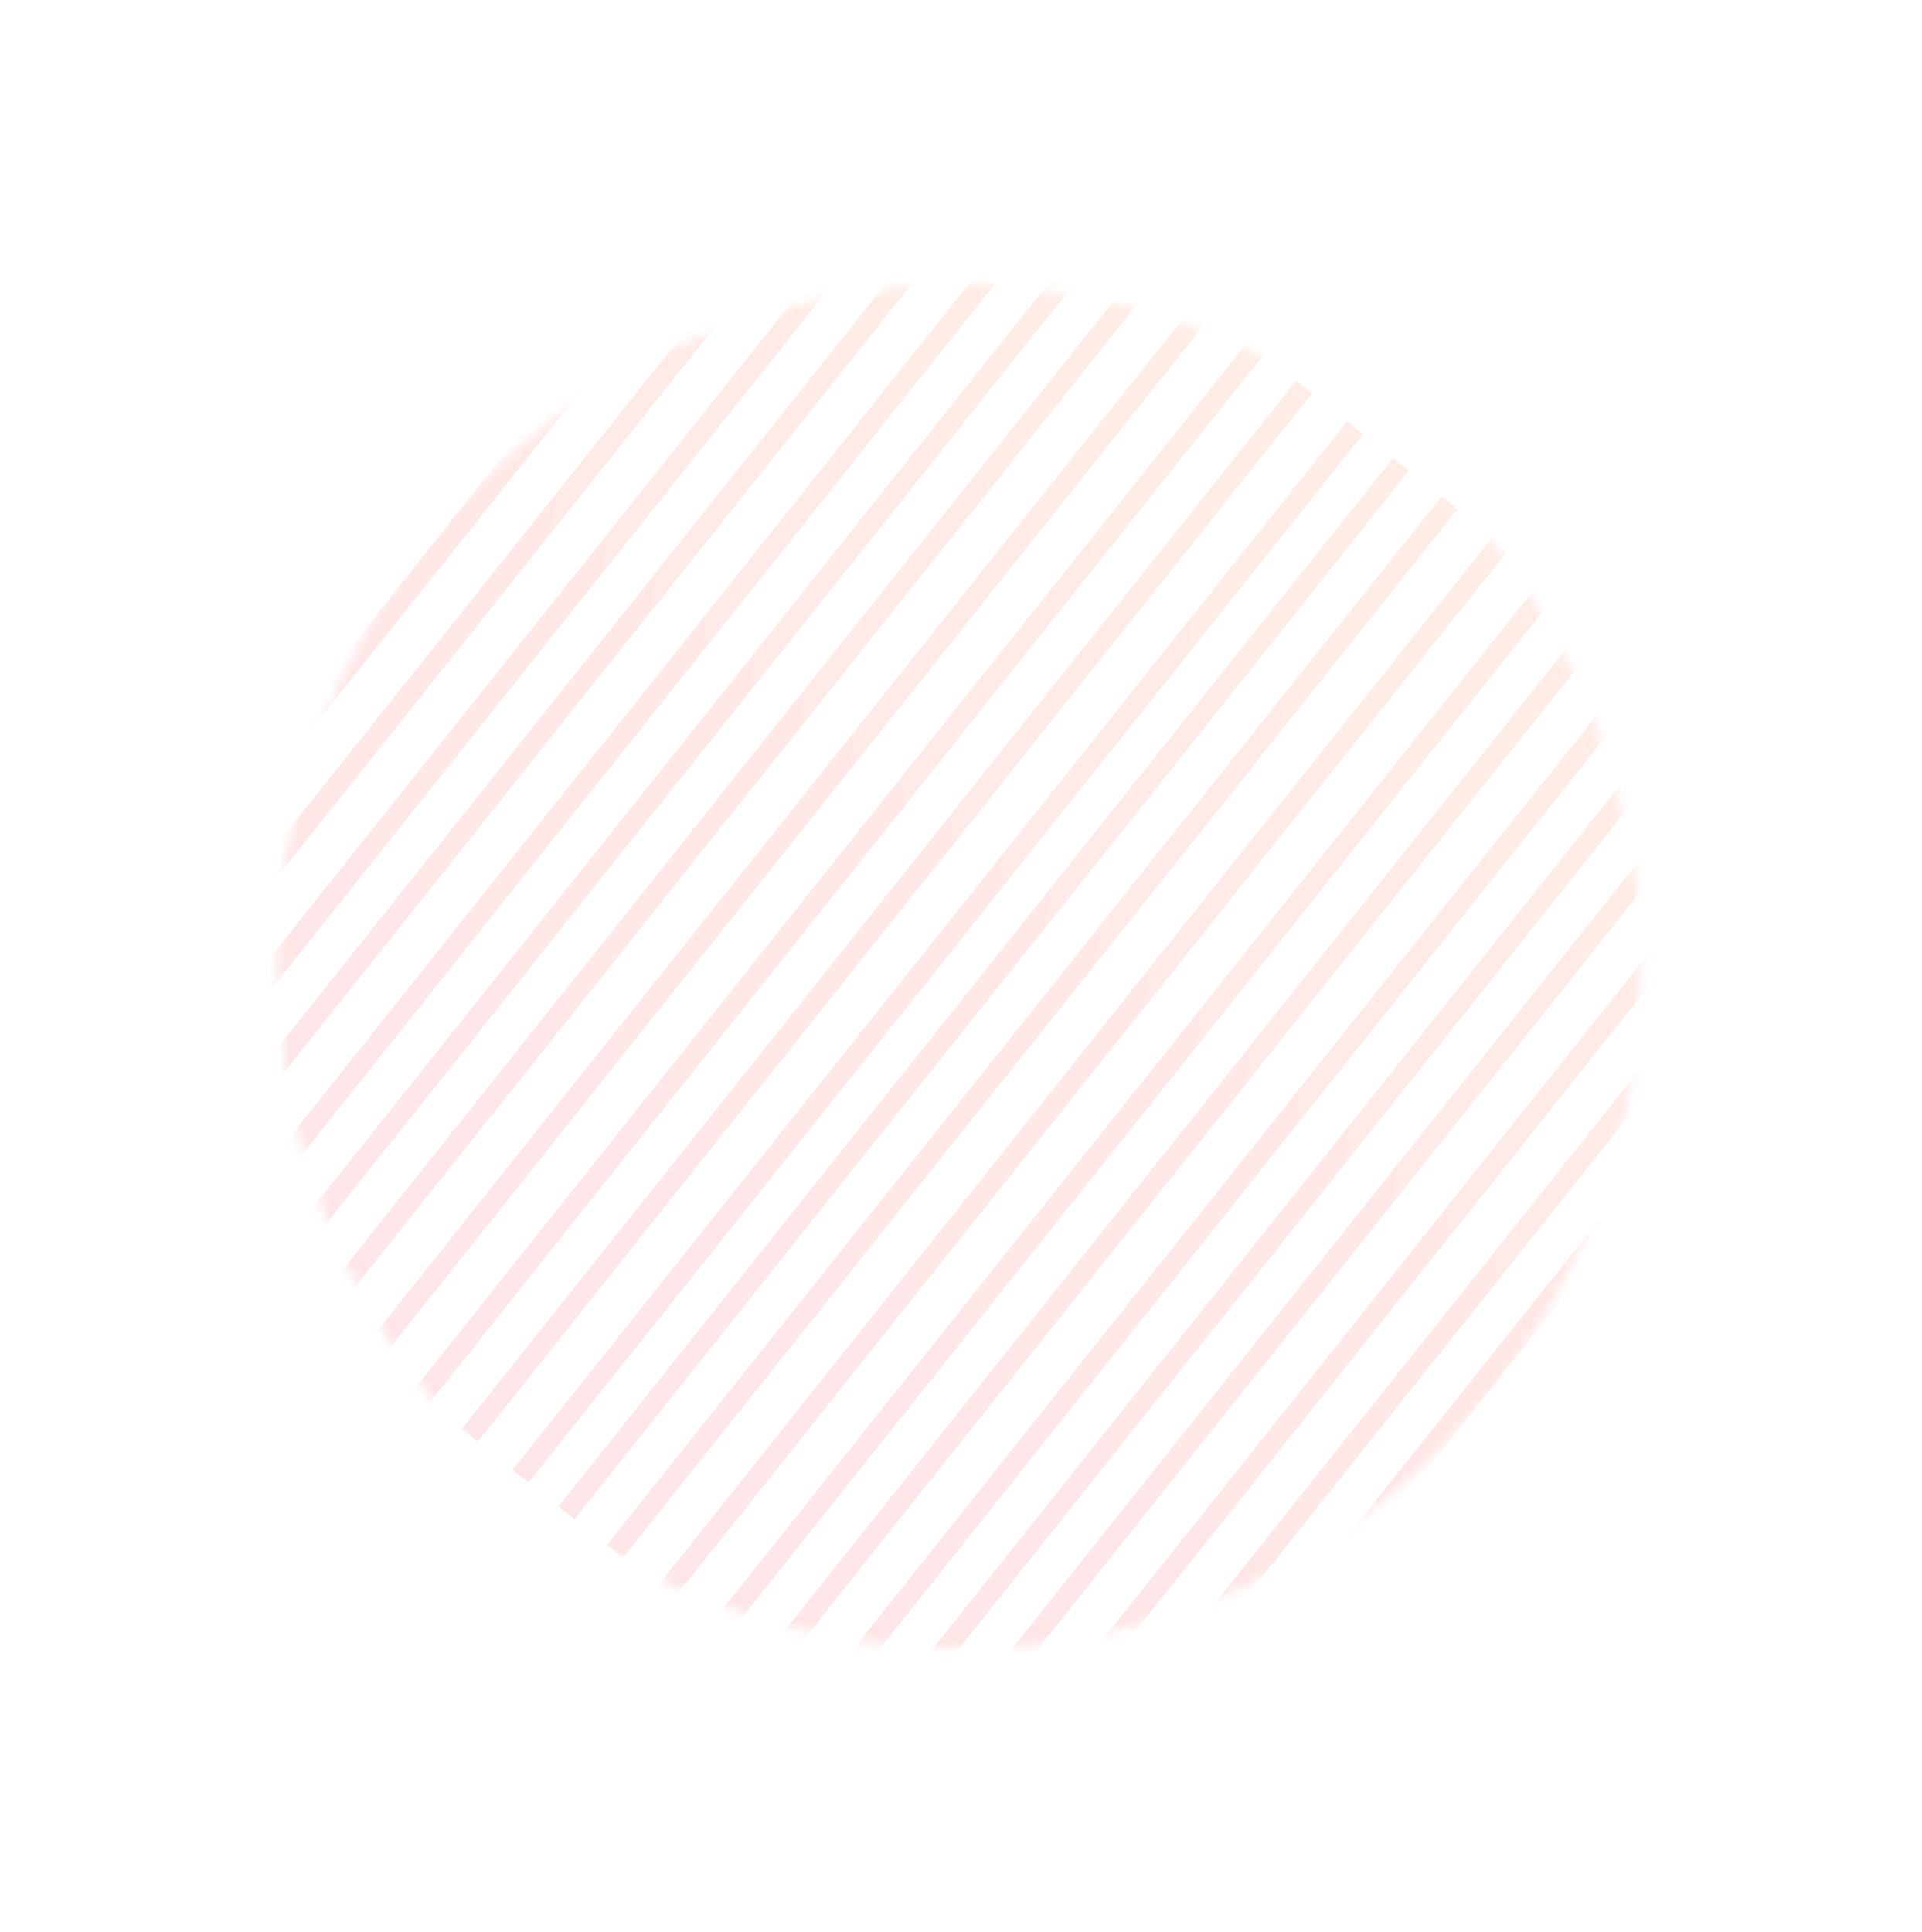<svg width="189" height="190" viewBox="0 0 189 190" fill="none" xmlns="http://www.w3.org/2000/svg">
<mask id="mask0" mask-type="alpha" maskUnits="userSpaceOnUse" x="27" y="28" width="135" height="135">
<g opacity="0.8">
<g opacity="0.8">
<g opacity="0.8">
<path opacity="0.8" d="M146.369 136.501C123.493 165.241 81.65 169.996 52.909 147.12C24.168 124.244 19.414 82.4 42.29 53.66C65.165 24.919 107.009 20.165 135.75 43.04C164.491 65.916 169.245 107.76 146.369 136.501Z" fill="#C4C4C4" stroke="url(#paint0_linear)"/>
</g>
</g>
</g>
</mask>
<g mask="url(#mask0)">
<g opacity="0.8">
<g opacity="0.8">
<g opacity="0.8">
<path opacity="0.8" d="M79.319 -0.875L-2.746 102.231" stroke="url(#paint1_linear)" stroke-width="2"/>
<g opacity="0.8">
<g opacity="0.8">
<mask id="path-3-inside-1" fill="white">
<path d="M137.771 45.649L55.705 148.755L137.771 45.649Z"/>
</mask>
<path d="M137.771 45.649L55.705 148.755L137.771 45.649Z" fill="url(#paint2_linear)"/>
<path d="M136.989 45.027L54.923 148.132L56.487 149.378L138.553 46.272L136.989 45.027ZM56.487 149.378L138.553 46.272L136.989 45.027L54.923 148.132L56.487 149.378Z" fill="url(#paint3_linear)" mask="url(#path-3-inside-1)"/>
</g>
<path opacity="0.8" d="M137.771 45.649L55.705 148.755" stroke="url(#paint4_linear)" stroke-width="2"/>
</g>
<g opacity="0.8">
<g opacity="0.8">
<mask id="path-6-inside-2" fill="white">
<path d="M108.671 22.487L26.605 125.593L108.671 22.487Z"/>
</mask>
<path d="M108.671 22.487L26.605 125.593L108.671 22.487Z" fill="url(#paint5_linear)"/>
<path d="M107.889 21.865L25.823 124.97L27.388 126.216L109.453 23.11L107.889 21.865ZM27.388 126.216L109.453 23.11L107.889 21.865L25.823 124.97L27.388 126.216Z" fill="url(#paint6_linear)" mask="url(#path-6-inside-2)"/>
</g>
<path opacity="0.8" d="M108.671 22.487L26.605 125.593" stroke="url(#paint7_linear)" stroke-width="2"/>
</g>
<g opacity="0.8">
<g opacity="0.8">
<mask id="path-9-inside-3" fill="white">
<path d="M167.122 69.011L85.057 172.117L167.122 69.011Z"/>
</mask>
<path d="M167.122 69.011L85.057 172.117L167.122 69.011Z" fill="url(#paint8_linear)"/>
<path d="M166.34 68.388L84.274 171.494L85.839 172.74L167.904 69.633L166.34 68.388ZM85.839 172.74L167.904 69.633L166.34 68.388L84.274 171.494L85.839 172.74Z" fill="url(#paint9_linear)" mask="url(#path-9-inside-3)"/>
</g>
<path opacity="0.8" d="M167.122 69.011L85.057 172.117" stroke="url(#paint10_linear)" stroke-width="2"/>
</g>
<g opacity="0.8">
<g opacity="0.8">
<mask id="path-12-inside-4" fill="white">
<path d="M94.12 10.906L12.055 114.012L94.12 10.906Z"/>
</mask>
<path d="M94.12 10.906L12.055 114.012L94.12 10.906Z" fill="url(#paint11_linear)"/>
<path d="M93.338 10.283L11.272 113.389L12.837 114.635L94.903 11.529L93.338 10.283ZM12.837 114.635L94.903 11.529L93.338 10.283L11.272 113.389L12.837 114.635Z" fill="url(#paint12_linear)" mask="url(#path-12-inside-4)"/>
</g>
<path opacity="0.8" d="M94.12 10.906L12.055 114.012" stroke="url(#paint13_linear)" stroke-width="2"/>
</g>
<g opacity="0.8">
<g opacity="0.8">
<mask id="path-15-inside-5" fill="white">
<path d="M152.572 57.43L70.507 160.536L152.572 57.43Z"/>
</mask>
<path d="M152.572 57.43L70.507 160.536L152.572 57.43Z" fill="url(#paint14_linear)"/>
<path d="M151.79 56.807L69.724 159.913L71.289 161.159L153.354 58.052L151.79 56.807ZM71.289 161.159L153.354 58.052L151.79 56.807L69.724 159.913L71.289 161.159Z" fill="url(#paint15_linear)" mask="url(#path-15-inside-5)"/>
</g>
<path opacity="0.8" d="M152.572 57.43L70.507 160.536" stroke="url(#paint16_linear)" stroke-width="2"/>
</g>
<g opacity="0.8">
<g opacity="0.8">
<mask id="path-18-inside-6" fill="white">
<path d="M123.472 34.268L41.406 137.374L123.472 34.268Z"/>
</mask>
<path d="M123.472 34.268L41.406 137.374L123.472 34.268Z" fill="url(#paint17_linear)"/>
<path d="M122.69 33.645L40.624 136.751L42.189 137.997L124.254 34.89L122.69 33.645ZM42.189 137.997L124.254 34.89L122.69 33.645L40.624 136.751L42.189 137.997Z" fill="url(#paint18_linear)" mask="url(#path-18-inside-6)"/>
</g>
<path opacity="0.8" d="M123.472 34.268L41.406 137.374" stroke="url(#paint19_linear)" stroke-width="2"/>
</g>
<g opacity="0.8">
<g opacity="0.8">
<mask id="path-21-inside-7" fill="white">
<path d="M181.923 80.791L99.857 183.898L181.923 80.791Z"/>
</mask>
<path d="M181.923 80.791L99.857 183.898L181.923 80.791Z" fill="url(#paint20_linear)"/>
<path d="M181.141 80.169L99.075 183.275L100.64 184.521L182.705 81.414L181.141 80.169ZM100.64 184.521L182.705 81.414L181.141 80.169L99.075 183.275L100.64 184.521Z" fill="url(#paint21_linear)" mask="url(#path-21-inside-7)"/>
</g>
<path opacity="0.8" d="M181.923 80.791L99.857 183.898" stroke="url(#paint22_linear)" stroke-width="2"/>
</g>
<g opacity="0.8">
<g opacity="0.8">
<mask id="path-24-inside-8" fill="white">
<path d="M84.086 2.919L2.021 106.025L84.086 2.919Z"/>
</mask>
<path d="M84.086 2.919L2.021 106.025L84.086 2.919Z" fill="url(#paint23_linear)"/>
<path d="M83.303 2.297L1.238 105.402L2.803 106.648L84.868 3.542L83.303 2.297ZM2.803 106.648L84.868 3.542L83.303 2.297L1.238 105.402L2.803 106.648Z" fill="url(#paint24_linear)" mask="url(#path-24-inside-8)"/>
</g>
<path opacity="0.8" d="M84.086 2.919L2.021 106.025" stroke="url(#paint25_linear)" stroke-width="2"/>
</g>
<g opacity="0.8">
<g opacity="0.8">
<mask id="path-27-inside-9" fill="white">
<path d="M142.537 49.443L60.472 152.549L142.537 49.443Z"/>
</mask>
<path d="M142.537 49.443L60.472 152.549L142.537 49.443Z" fill="url(#paint26_linear)"/>
<path d="M141.755 48.82L59.689 151.926L61.254 153.172L143.319 50.066L141.755 48.82ZM61.254 153.172L143.319 50.066L141.755 48.82L59.689 151.926L61.254 153.172Z" fill="url(#paint27_linear)" mask="url(#path-27-inside-9)"/>
</g>
<path opacity="0.8" d="M142.537 49.443L60.472 152.549" stroke="url(#paint28_linear)" stroke-width="2"/>
</g>
<g opacity="0.8">
<g opacity="0.8">
<mask id="path-30-inside-10" fill="white">
<path d="M113.438 26.281L31.372 129.387L113.438 26.281Z"/>
</mask>
<path d="M113.438 26.281L31.372 129.387L113.438 26.281Z" fill="url(#paint29_linear)"/>
<path d="M112.656 25.658L30.59 128.764L32.154 130.01L114.22 26.904L112.656 25.658ZM32.154 130.01L114.22 26.904L112.656 25.658L30.59 128.764L32.154 130.01Z" fill="url(#paint30_linear)" mask="url(#path-30-inside-10)"/>
</g>
<path opacity="0.8" d="M113.438 26.281L31.372 129.387" stroke="url(#paint31_linear)" stroke-width="2"/>
</g>
<g opacity="0.8">
<g opacity="0.8">
<mask id="path-33-inside-11" fill="white">
<path d="M171.889 72.805L89.823 175.911L171.889 72.805Z"/>
</mask>
<path d="M171.889 72.805L89.823 175.911L171.889 72.805Z" fill="url(#paint32_linear)"/>
<path d="M171.107 72.182L89.041 175.288L90.606 176.534L172.671 73.427L171.107 72.182ZM90.606 176.534L172.671 73.427L171.107 72.182L89.041 175.288L90.606 176.534Z" fill="url(#paint33_linear)" mask="url(#path-33-inside-11)"/>
</g>
<path opacity="0.8" d="M171.889 72.805L89.823 175.911" stroke="url(#paint34_linear)" stroke-width="2"/>
</g>
<g opacity="0.8">
<g opacity="0.8">
<mask id="path-36-inside-12" fill="white">
<path d="M98.887 14.7L16.821 117.806L98.887 14.7Z"/>
</mask>
<path d="M98.887 14.7L16.821 117.806L98.887 14.7Z" fill="url(#paint35_linear)"/>
<path d="M98.104 14.077L16.039 117.183L17.604 118.429L99.669 15.323L98.104 14.077ZM17.604 118.429L99.669 15.323L98.104 14.077L16.039 117.183L17.604 118.429Z" fill="url(#paint36_linear)" mask="url(#path-36-inside-12)"/>
</g>
<path opacity="0.8" d="M98.887 14.7L16.821 117.806" stroke="url(#paint37_linear)" stroke-width="2"/>
</g>
<g opacity="0.8">
<g opacity="0.8">
<mask id="path-39-inside-13" fill="white">
<path d="M157.339 61.224L75.273 164.33L157.339 61.224Z"/>
</mask>
<path d="M157.339 61.224L75.273 164.33L157.339 61.224Z" fill="url(#paint38_linear)"/>
<path d="M156.557 60.601L74.491 163.707L76.056 164.953L158.121 61.846L156.557 60.601ZM76.056 164.953L158.121 61.846L156.557 60.601L74.491 163.707L76.056 164.953Z" fill="url(#paint39_linear)" mask="url(#path-39-inside-13)"/>
</g>
<path opacity="0.8" d="M157.339 61.224L75.273 164.33" stroke="url(#paint40_linear)" stroke-width="2"/>
</g>
<g opacity="0.8">
<g opacity="0.8">
<mask id="path-42-inside-14" fill="white">
<path d="M128.238 38.062L46.173 141.168L128.238 38.062Z"/>
</mask>
<path d="M128.238 38.062L46.173 141.168L128.238 38.062Z" fill="url(#paint41_linear)"/>
<path d="M127.456 37.439L45.39 140.545L46.955 141.791L129.02 38.684L127.456 37.439ZM46.955 141.791L129.02 38.684L127.456 37.439L45.39 140.545L46.955 141.791Z" fill="url(#paint42_linear)" mask="url(#path-42-inside-14)"/>
</g>
<path opacity="0.8" d="M128.238 38.062L46.173 141.168" stroke="url(#paint43_linear)" stroke-width="2"/>
</g>
<g opacity="0.8">
<g opacity="0.8">
<mask id="path-45-inside-15" fill="white">
<path d="M186.689 84.585L104.624 187.691L186.689 84.585Z"/>
</mask>
<path d="M186.689 84.585L104.624 187.691L186.689 84.585Z" fill="url(#paint44_linear)"/>
<path d="M185.907 83.963L103.842 187.068L105.406 188.314L187.471 85.208L185.907 83.963ZM105.406 188.314L187.471 85.208L185.907 83.963L103.842 187.068L105.406 188.314Z" fill="url(#paint45_linear)" mask="url(#path-45-inside-15)"/>
</g>
<path opacity="0.8" d="M186.689 84.585L104.624 187.691" stroke="url(#paint46_linear)" stroke-width="2"/>
</g>
<g opacity="0.8">
<g opacity="0.8">
<mask id="path-48-inside-16" fill="white">
<path d="M89.103 6.913L7.038 110.019L89.103 6.913Z"/>
</mask>
<path d="M89.103 6.913L7.038 110.019L89.103 6.913Z" fill="url(#paint47_linear)"/>
<path d="M88.321 6.29L6.256 109.396L7.821 110.642L89.886 7.535L88.321 6.29ZM7.821 110.642L89.886 7.535L88.321 6.29L6.256 109.396L7.821 110.642Z" fill="url(#paint48_linear)" mask="url(#path-48-inside-16)"/>
</g>
<path opacity="0.8" d="M89.103 6.913L7.038 110.019" stroke="url(#paint49_linear)" stroke-width="2"/>
</g>
<g opacity="0.8">
<g opacity="0.8">
<mask id="path-51-inside-17" fill="white">
<path d="M147.555 53.437L65.489 156.542L147.555 53.437Z"/>
</mask>
<path d="M147.555 53.437L65.489 156.542L147.555 53.437Z" fill="url(#paint50_linear)"/>
<path d="M146.773 52.814L64.707 155.919L66.272 157.165L148.337 54.059L146.773 52.814ZM66.272 157.165L148.337 54.059L146.773 52.814L64.707 155.919L66.272 157.165Z" fill="url(#paint51_linear)" mask="url(#path-51-inside-17)"/>
</g>
<path opacity="0.8" d="M147.555 53.437L65.489 156.542" stroke="url(#paint52_linear)" stroke-width="2"/>
</g>
<g opacity="0.8">
<g opacity="0.8">
<mask id="path-54-inside-18" fill="white">
<path d="M118.454 30.274L36.389 133.38L118.454 30.274Z"/>
</mask>
<path d="M118.454 30.274L36.389 133.38L118.454 30.274Z" fill="url(#paint53_linear)"/>
<path d="M117.672 29.652L35.606 132.757L37.171 134.003L119.236 30.897L117.672 29.652ZM37.171 134.003L119.236 30.897L117.672 29.652L35.606 132.757L37.171 134.003Z" fill="url(#paint54_linear)" mask="url(#path-54-inside-18)"/>
</g>
<path opacity="0.8" d="M118.454 30.274L36.389 133.38" stroke="url(#paint55_linear)" stroke-width="2"/>
</g>
<g opacity="0.8">
<g opacity="0.8">
<mask id="path-57-inside-19" fill="white">
<path d="M176.906 76.798L94.841 179.904L176.906 76.798Z"/>
</mask>
<path d="M176.906 76.798L94.841 179.904L176.906 76.798Z" fill="url(#paint56_linear)"/>
<path d="M176.124 76.175L94.058 179.281L95.623 180.527L177.688 77.421L176.124 76.175ZM95.623 180.527L177.688 77.421L176.124 76.175L94.058 179.281L95.623 180.527Z" fill="url(#paint57_linear)" mask="url(#path-57-inside-19)"/>
</g>
<path opacity="0.8" d="M176.906 76.798L94.841 179.904" stroke="url(#paint58_linear)" stroke-width="2"/>
</g>
<g opacity="0.8">
<g opacity="0.8">
<mask id="path-60-inside-20" fill="white">
<path d="M103.904 18.693L21.839 121.799L103.904 18.693Z"/>
</mask>
<path d="M103.904 18.693L21.839 121.799L103.904 18.693Z" fill="url(#paint59_linear)"/>
<path d="M103.122 18.071L21.056 121.176L22.621 122.422L104.686 19.316L103.122 18.071ZM22.621 122.422L104.686 19.316L103.122 18.071L21.056 121.176L22.621 122.422Z" fill="url(#paint60_linear)" mask="url(#path-60-inside-20)"/>
</g>
<path opacity="0.8" d="M103.904 18.693L21.839 121.799" stroke="url(#paint61_linear)" stroke-width="2"/>
</g>
<g opacity="0.8">
<g opacity="0.8">
<mask id="path-63-inside-21" fill="white">
<path d="M162.355 65.217L80.29 168.323L162.355 65.217Z"/>
</mask>
<path d="M162.355 65.217L80.29 168.323L162.355 65.217Z" fill="url(#paint62_linear)"/>
<path d="M161.573 64.594L79.508 167.7L81.073 168.946L163.137 65.84L161.573 64.594ZM81.073 168.946L163.137 65.84L161.573 64.594L79.508 167.7L81.073 168.946Z" fill="url(#paint63_linear)" mask="url(#path-63-inside-21)"/>
</g>
<path opacity="0.8" d="M162.355 65.217L80.29 168.323" stroke="url(#paint64_linear)" stroke-width="2"/>
</g>
<g opacity="0.8">
<g opacity="0.8">
<mask id="path-66-inside-22" fill="white">
<path d="M133.256 42.055L51.19 145.161L133.256 42.055Z"/>
</mask>
<path d="M133.256 42.055L51.19 145.161L133.256 42.055Z" fill="url(#paint65_linear)"/>
<path d="M132.474 41.432L50.408 144.538L51.973 145.784L134.038 42.678L132.474 41.432ZM51.973 145.784L134.038 42.678L132.474 41.432L50.408 144.538L51.973 145.784Z" fill="url(#paint66_linear)" mask="url(#path-66-inside-22)"/>
</g>
<path opacity="0.8" d="M133.256 42.055L51.19 145.161" stroke="url(#paint67_linear)" stroke-width="2"/>
</g>
<g opacity="0.8">
<g opacity="0.8">
<mask id="path-69-inside-23" fill="white">
<path d="M191.707 88.579L109.642 191.685L191.707 88.579Z"/>
</mask>
<path d="M191.707 88.579L109.642 191.685L191.707 88.579Z" fill="url(#paint68_linear)"/>
<path d="M190.924 87.956L108.859 191.062L110.424 192.308L192.489 89.202L190.924 87.956ZM110.424 192.308L192.489 89.202L190.924 87.956L108.859 191.062L110.424 192.308Z" fill="url(#paint69_linear)" mask="url(#path-69-inside-23)"/>
</g>
<path opacity="0.8" d="M191.707 88.579L109.642 191.685" stroke="url(#paint70_linear)" stroke-width="2"/>
</g>
</g>
</g>
</g>
</g>
<defs>
<linearGradient id="paint0_linear" x1="81.567" y1="-116.848" x2="213.574" y2="-102.378" gradientUnits="userSpaceOnUse">
<stop stop-color="#F4474F"/>
<stop offset="1" stop-color="#FC8C4A"/>
</linearGradient>
<linearGradient id="paint1_linear" x1="30.472" y1="-112.354" x2="111.653" y2="-105.272" gradientUnits="userSpaceOnUse">
<stop stop-color="#F4474F"/>
<stop offset="1" stop-color="#FC8C4A"/>
</linearGradient>
<linearGradient id="paint2_linear" x1="88.924" y1="-65.83" x2="170.105" y2="-58.748" gradientUnits="userSpaceOnUse">
<stop stop-color="#8317EE"/>
<stop offset="0.488" stop-color="#EE8F00"/>
<stop offset="0.988" stop-color="#5AEE00"/>
</linearGradient>
<linearGradient id="paint3_linear" x1="88.924" y1="-65.83" x2="170.105" y2="-58.748" gradientUnits="userSpaceOnUse">
<stop stop-color="#F4474F"/>
<stop offset="1" stop-color="#FC8C4A"/>
</linearGradient>
<linearGradient id="paint4_linear" x1="88.924" y1="-65.83" x2="170.105" y2="-58.748" gradientUnits="userSpaceOnUse">
<stop stop-color="#F4474F"/>
<stop offset="1" stop-color="#FC8C4A"/>
</linearGradient>
<linearGradient id="paint5_linear" x1="59.824" y1="-88.993" x2="141.005" y2="-81.91" gradientUnits="userSpaceOnUse">
<stop stop-color="#8317EE"/>
<stop offset="0.488" stop-color="#EE8F00"/>
<stop offset="0.988" stop-color="#5AEE00"/>
</linearGradient>
<linearGradient id="paint6_linear" x1="59.824" y1="-88.993" x2="141.005" y2="-81.91" gradientUnits="userSpaceOnUse">
<stop stop-color="#F4474F"/>
<stop offset="1" stop-color="#FC8C4A"/>
</linearGradient>
<linearGradient id="paint7_linear" x1="59.824" y1="-88.993" x2="141.005" y2="-81.91" gradientUnits="userSpaceOnUse">
<stop stop-color="#F4474F"/>
<stop offset="1" stop-color="#FC8C4A"/>
</linearGradient>
<linearGradient id="paint8_linear" x1="118.275" y1="-42.469" x2="199.456" y2="-35.387" gradientUnits="userSpaceOnUse">
<stop stop-color="#8317EE"/>
<stop offset="0.488" stop-color="#EE8F00"/>
<stop offset="0.988" stop-color="#5AEE00"/>
</linearGradient>
<linearGradient id="paint9_linear" x1="118.275" y1="-42.47" x2="199.456" y2="-35.387" gradientUnits="userSpaceOnUse">
<stop stop-color="#F4474F"/>
<stop offset="1" stop-color="#FC8C4A"/>
</linearGradient>
<linearGradient id="paint10_linear" x1="118.275" y1="-42.47" x2="199.456" y2="-35.387" gradientUnits="userSpaceOnUse">
<stop stop-color="#F4474F"/>
<stop offset="1" stop-color="#FC8C4A"/>
</linearGradient>
<linearGradient id="paint11_linear" x1="45.273" y1="-100.574" x2="126.454" y2="-93.491" gradientUnits="userSpaceOnUse">
<stop stop-color="#8317EE"/>
<stop offset="0.488" stop-color="#EE8F00"/>
<stop offset="0.988" stop-color="#5AEE00"/>
</linearGradient>
<linearGradient id="paint12_linear" x1="45.273" y1="-100.574" x2="126.454" y2="-93.491" gradientUnits="userSpaceOnUse">
<stop stop-color="#F4474F"/>
<stop offset="1" stop-color="#FC8C4A"/>
</linearGradient>
<linearGradient id="paint13_linear" x1="45.273" y1="-100.574" x2="126.454" y2="-93.491" gradientUnits="userSpaceOnUse">
<stop stop-color="#F4474F"/>
<stop offset="1" stop-color="#FC8C4A"/>
</linearGradient>
<linearGradient id="paint14_linear" x1="103.725" y1="-54.051" x2="184.906" y2="-46.968" gradientUnits="userSpaceOnUse">
<stop stop-color="#8317EE"/>
<stop offset="0.488" stop-color="#EE8F00"/>
<stop offset="0.988" stop-color="#5AEE00"/>
</linearGradient>
<linearGradient id="paint15_linear" x1="103.725" y1="-54.051" x2="184.906" y2="-46.968" gradientUnits="userSpaceOnUse">
<stop stop-color="#F4474F"/>
<stop offset="1" stop-color="#FC8C4A"/>
</linearGradient>
<linearGradient id="paint16_linear" x1="103.725" y1="-54.051" x2="184.906" y2="-46.968" gradientUnits="userSpaceOnUse">
<stop stop-color="#F4474F"/>
<stop offset="1" stop-color="#FC8C4A"/>
</linearGradient>
<linearGradient id="paint17_linear" x1="74.625" y1="-77.213" x2="155.806" y2="-70.13" gradientUnits="userSpaceOnUse">
<stop stop-color="#8317EE"/>
<stop offset="0.488" stop-color="#EE8F00"/>
<stop offset="0.988" stop-color="#5AEE00"/>
</linearGradient>
<linearGradient id="paint18_linear" x1="74.625" y1="-77.213" x2="155.806" y2="-70.13" gradientUnits="userSpaceOnUse">
<stop stop-color="#F4474F"/>
<stop offset="1" stop-color="#FC8C4A"/>
</linearGradient>
<linearGradient id="paint19_linear" x1="74.625" y1="-77.213" x2="155.806" y2="-70.13" gradientUnits="userSpaceOnUse">
<stop stop-color="#F4474F"/>
<stop offset="1" stop-color="#FC8C4A"/>
</linearGradient>
<linearGradient id="paint20_linear" x1="133.076" y1="-30.689" x2="214.257" y2="-23.606" gradientUnits="userSpaceOnUse">
<stop stop-color="#8317EE"/>
<stop offset="0.488" stop-color="#EE8F00"/>
<stop offset="0.988" stop-color="#5AEE00"/>
</linearGradient>
<linearGradient id="paint21_linear" x1="133.076" y1="-30.689" x2="214.257" y2="-23.607" gradientUnits="userSpaceOnUse">
<stop stop-color="#F4474F"/>
<stop offset="1" stop-color="#FC8C4A"/>
</linearGradient>
<linearGradient id="paint22_linear" x1="133.076" y1="-30.689" x2="214.257" y2="-23.607" gradientUnits="userSpaceOnUse">
<stop stop-color="#F4474F"/>
<stop offset="1" stop-color="#FC8C4A"/>
</linearGradient>
<linearGradient id="paint23_linear" x1="35.239" y1="-108.56" x2="116.42" y2="-101.478" gradientUnits="userSpaceOnUse">
<stop stop-color="#8317EE"/>
<stop offset="0.488" stop-color="#EE8F00"/>
<stop offset="0.988" stop-color="#5AEE00"/>
</linearGradient>
<linearGradient id="paint24_linear" x1="35.239" y1="-108.56" x2="116.42" y2="-101.478" gradientUnits="userSpaceOnUse">
<stop stop-color="#F4474F"/>
<stop offset="1" stop-color="#FC8C4A"/>
</linearGradient>
<linearGradient id="paint25_linear" x1="35.239" y1="-108.56" x2="116.42" y2="-101.478" gradientUnits="userSpaceOnUse">
<stop stop-color="#F4474F"/>
<stop offset="1" stop-color="#FC8C4A"/>
</linearGradient>
<linearGradient id="paint26_linear" x1="93.69" y1="-62.037" x2="174.871" y2="-54.955" gradientUnits="userSpaceOnUse">
<stop stop-color="#8317EE"/>
<stop offset="0.488" stop-color="#EE8F00"/>
<stop offset="0.988" stop-color="#5AEE00"/>
</linearGradient>
<linearGradient id="paint27_linear" x1="93.69" y1="-62.037" x2="174.871" y2="-54.955" gradientUnits="userSpaceOnUse">
<stop stop-color="#F4474F"/>
<stop offset="1" stop-color="#FC8C4A"/>
</linearGradient>
<linearGradient id="paint28_linear" x1="93.69" y1="-62.037" x2="174.871" y2="-54.955" gradientUnits="userSpaceOnUse">
<stop stop-color="#F4474F"/>
<stop offset="1" stop-color="#FC8C4A"/>
</linearGradient>
<linearGradient id="paint29_linear" x1="64.591" y1="-85.199" x2="145.772" y2="-78.117" gradientUnits="userSpaceOnUse">
<stop stop-color="#8317EE"/>
<stop offset="0.488" stop-color="#EE8F00"/>
<stop offset="0.988" stop-color="#5AEE00"/>
</linearGradient>
<linearGradient id="paint30_linear" x1="64.591" y1="-85.2" x2="145.772" y2="-78.117" gradientUnits="userSpaceOnUse">
<stop stop-color="#F4474F"/>
<stop offset="1" stop-color="#FC8C4A"/>
</linearGradient>
<linearGradient id="paint31_linear" x1="64.591" y1="-85.2" x2="145.772" y2="-78.117" gradientUnits="userSpaceOnUse">
<stop stop-color="#F4474F"/>
<stop offset="1" stop-color="#FC8C4A"/>
</linearGradient>
<linearGradient id="paint32_linear" x1="123.042" y1="-38.676" x2="204.223" y2="-31.593" gradientUnits="userSpaceOnUse">
<stop stop-color="#8317EE"/>
<stop offset="0.488" stop-color="#EE8F00"/>
<stop offset="0.988" stop-color="#5AEE00"/>
</linearGradient>
<linearGradient id="paint33_linear" x1="123.042" y1="-38.676" x2="204.223" y2="-31.593" gradientUnits="userSpaceOnUse">
<stop stop-color="#F4474F"/>
<stop offset="1" stop-color="#FC8C4A"/>
</linearGradient>
<linearGradient id="paint34_linear" x1="123.042" y1="-38.676" x2="204.223" y2="-31.593" gradientUnits="userSpaceOnUse">
<stop stop-color="#F4474F"/>
<stop offset="1" stop-color="#FC8C4A"/>
</linearGradient>
<linearGradient id="paint35_linear" x1="50.04" y1="-96.78" x2="131.22" y2="-89.697" gradientUnits="userSpaceOnUse">
<stop stop-color="#8317EE"/>
<stop offset="0.488" stop-color="#EE8F00"/>
<stop offset="0.988" stop-color="#5AEE00"/>
</linearGradient>
<linearGradient id="paint36_linear" x1="50.04" y1="-96.78" x2="131.221" y2="-89.697" gradientUnits="userSpaceOnUse">
<stop stop-color="#F4474F"/>
<stop offset="1" stop-color="#FC8C4A"/>
</linearGradient>
<linearGradient id="paint37_linear" x1="50.04" y1="-96.78" x2="131.221" y2="-89.697" gradientUnits="userSpaceOnUse">
<stop stop-color="#F4474F"/>
<stop offset="1" stop-color="#FC8C4A"/>
</linearGradient>
<linearGradient id="paint38_linear" x1="108.492" y1="-50.257" x2="189.673" y2="-43.174" gradientUnits="userSpaceOnUse">
<stop stop-color="#8317EE"/>
<stop offset="0.488" stop-color="#EE8F00"/>
<stop offset="0.988" stop-color="#5AEE00"/>
</linearGradient>
<linearGradient id="paint39_linear" x1="108.492" y1="-50.257" x2="189.673" y2="-43.175" gradientUnits="userSpaceOnUse">
<stop stop-color="#F4474F"/>
<stop offset="1" stop-color="#FC8C4A"/>
</linearGradient>
<linearGradient id="paint40_linear" x1="108.492" y1="-50.257" x2="189.673" y2="-43.175" gradientUnits="userSpaceOnUse">
<stop stop-color="#F4474F"/>
<stop offset="1" stop-color="#FC8C4A"/>
</linearGradient>
<linearGradient id="paint41_linear" x1="79.391" y1="-73.419" x2="160.572" y2="-66.336" gradientUnits="userSpaceOnUse">
<stop stop-color="#8317EE"/>
<stop offset="0.488" stop-color="#EE8F00"/>
<stop offset="0.988" stop-color="#5AEE00"/>
</linearGradient>
<linearGradient id="paint42_linear" x1="79.391" y1="-73.419" x2="160.572" y2="-66.337" gradientUnits="userSpaceOnUse">
<stop stop-color="#F4474F"/>
<stop offset="1" stop-color="#FC8C4A"/>
</linearGradient>
<linearGradient id="paint43_linear" x1="79.391" y1="-73.419" x2="160.572" y2="-66.337" gradientUnits="userSpaceOnUse">
<stop stop-color="#F4474F"/>
<stop offset="1" stop-color="#FC8C4A"/>
</linearGradient>
<linearGradient id="paint44_linear" x1="137.842" y1="-26.894" x2="219.023" y2="-19.812" gradientUnits="userSpaceOnUse">
<stop stop-color="#8317EE"/>
<stop offset="0.488" stop-color="#EE8F00"/>
<stop offset="0.988" stop-color="#5AEE00"/>
</linearGradient>
<linearGradient id="paint45_linear" x1="137.842" y1="-26.894" x2="219.023" y2="-19.812" gradientUnits="userSpaceOnUse">
<stop stop-color="#F4474F"/>
<stop offset="1" stop-color="#FC8C4A"/>
</linearGradient>
<linearGradient id="paint46_linear" x1="137.842" y1="-26.894" x2="219.023" y2="-19.812" gradientUnits="userSpaceOnUse">
<stop stop-color="#F4474F"/>
<stop offset="1" stop-color="#FC8C4A"/>
</linearGradient>
<linearGradient id="paint47_linear" x1="40.257" y1="-104.568" x2="121.437" y2="-97.485" gradientUnits="userSpaceOnUse">
<stop stop-color="#8317EE"/>
<stop offset="0.488" stop-color="#EE8F00"/>
<stop offset="0.988" stop-color="#5AEE00"/>
</linearGradient>
<linearGradient id="paint48_linear" x1="40.257" y1="-104.568" x2="121.437" y2="-97.486" gradientUnits="userSpaceOnUse">
<stop stop-color="#F4474F"/>
<stop offset="1" stop-color="#FC8C4A"/>
</linearGradient>
<linearGradient id="paint49_linear" x1="40.257" y1="-104.568" x2="121.437" y2="-97.486" gradientUnits="userSpaceOnUse">
<stop stop-color="#F4474F"/>
<stop offset="1" stop-color="#FC8C4A"/>
</linearGradient>
<linearGradient id="paint50_linear" x1="98.708" y1="-58.043" x2="179.889" y2="-50.96" gradientUnits="userSpaceOnUse">
<stop stop-color="#8317EE"/>
<stop offset="0.488" stop-color="#EE8F00"/>
<stop offset="0.988" stop-color="#5AEE00"/>
</linearGradient>
<linearGradient id="paint51_linear" x1="98.708" y1="-58.043" x2="179.889" y2="-50.961" gradientUnits="userSpaceOnUse">
<stop stop-color="#F4474F"/>
<stop offset="1" stop-color="#FC8C4A"/>
</linearGradient>
<linearGradient id="paint52_linear" x1="98.708" y1="-58.043" x2="179.889" y2="-50.961" gradientUnits="userSpaceOnUse">
<stop stop-color="#F4474F"/>
<stop offset="1" stop-color="#FC8C4A"/>
</linearGradient>
<linearGradient id="paint53_linear" x1="69.607" y1="-81.205" x2="150.788" y2="-74.123" gradientUnits="userSpaceOnUse">
<stop stop-color="#8317EE"/>
<stop offset="0.488" stop-color="#EE8F00"/>
<stop offset="0.988" stop-color="#5AEE00"/>
</linearGradient>
<linearGradient id="paint54_linear" x1="69.607" y1="-81.205" x2="150.788" y2="-74.123" gradientUnits="userSpaceOnUse">
<stop stop-color="#F4474F"/>
<stop offset="1" stop-color="#FC8C4A"/>
</linearGradient>
<linearGradient id="paint55_linear" x1="69.607" y1="-81.205" x2="150.788" y2="-74.123" gradientUnits="userSpaceOnUse">
<stop stop-color="#F4474F"/>
<stop offset="1" stop-color="#FC8C4A"/>
</linearGradient>
<linearGradient id="paint56_linear" x1="128.059" y1="-34.682" x2="209.24" y2="-27.6" gradientUnits="userSpaceOnUse">
<stop stop-color="#8317EE"/>
<stop offset="0.488" stop-color="#EE8F00"/>
<stop offset="0.988" stop-color="#5AEE00"/>
</linearGradient>
<linearGradient id="paint57_linear" x1="128.059" y1="-34.682" x2="209.24" y2="-27.6" gradientUnits="userSpaceOnUse">
<stop stop-color="#F4474F"/>
<stop offset="1" stop-color="#FC8C4A"/>
</linearGradient>
<linearGradient id="paint58_linear" x1="128.059" y1="-34.682" x2="209.24" y2="-27.6" gradientUnits="userSpaceOnUse">
<stop stop-color="#F4474F"/>
<stop offset="1" stop-color="#FC8C4A"/>
</linearGradient>
<linearGradient id="paint59_linear" x1="55.057" y1="-92.786" x2="136.238" y2="-85.704" gradientUnits="userSpaceOnUse">
<stop stop-color="#8317EE"/>
<stop offset="0.488" stop-color="#EE8F00"/>
<stop offset="0.988" stop-color="#5AEE00"/>
</linearGradient>
<linearGradient id="paint60_linear" x1="55.057" y1="-92.786" x2="136.238" y2="-85.704" gradientUnits="userSpaceOnUse">
<stop stop-color="#F4474F"/>
<stop offset="1" stop-color="#FC8C4A"/>
</linearGradient>
<linearGradient id="paint61_linear" x1="55.057" y1="-92.786" x2="136.238" y2="-85.704" gradientUnits="userSpaceOnUse">
<stop stop-color="#F4474F"/>
<stop offset="1" stop-color="#FC8C4A"/>
</linearGradient>
<linearGradient id="paint62_linear" x1="113.508" y1="-46.263" x2="194.689" y2="-39.18" gradientUnits="userSpaceOnUse">
<stop stop-color="#8317EE"/>
<stop offset="0.488" stop-color="#EE8F00"/>
<stop offset="0.988" stop-color="#5AEE00"/>
</linearGradient>
<linearGradient id="paint63_linear" x1="113.508" y1="-46.263" x2="194.689" y2="-39.18" gradientUnits="userSpaceOnUse">
<stop stop-color="#F4474F"/>
<stop offset="1" stop-color="#FC8C4A"/>
</linearGradient>
<linearGradient id="paint64_linear" x1="113.508" y1="-46.263" x2="194.689" y2="-39.18" gradientUnits="userSpaceOnUse">
<stop stop-color="#F4474F"/>
<stop offset="1" stop-color="#FC8C4A"/>
</linearGradient>
<linearGradient id="paint65_linear" x1="84.409" y1="-69.425" x2="165.59" y2="-62.342" gradientUnits="userSpaceOnUse">
<stop stop-color="#8317EE"/>
<stop offset="0.488" stop-color="#EE8F00"/>
<stop offset="0.988" stop-color="#5AEE00"/>
</linearGradient>
<linearGradient id="paint66_linear" x1="84.409" y1="-69.425" x2="165.59" y2="-62.342" gradientUnits="userSpaceOnUse">
<stop stop-color="#F4474F"/>
<stop offset="1" stop-color="#FC8C4A"/>
</linearGradient>
<linearGradient id="paint67_linear" x1="84.409" y1="-69.425" x2="165.59" y2="-62.342" gradientUnits="userSpaceOnUse">
<stop stop-color="#F4474F"/>
<stop offset="1" stop-color="#FC8C4A"/>
</linearGradient>
<linearGradient id="paint68_linear" x1="142.86" y1="-22.901" x2="224.041" y2="-15.819" gradientUnits="userSpaceOnUse">
<stop stop-color="#F4474F"/>
<stop offset="0.988" stop-color="#FC8C4A"/>
</linearGradient>
<linearGradient id="paint69_linear" x1="142.86" y1="-22.901" x2="224.04" y2="-15.819" gradientUnits="userSpaceOnUse">
<stop stop-color="#F4474F"/>
<stop offset="1" stop-color="#FC8C4A"/>
</linearGradient>
<linearGradient id="paint70_linear" x1="142.86" y1="-22.901" x2="224.04" y2="-15.819" gradientUnits="userSpaceOnUse">
<stop stop-color="#F4474F"/>
<stop offset="1" stop-color="#FC8C4A"/>
</linearGradient>
</defs>
</svg>
